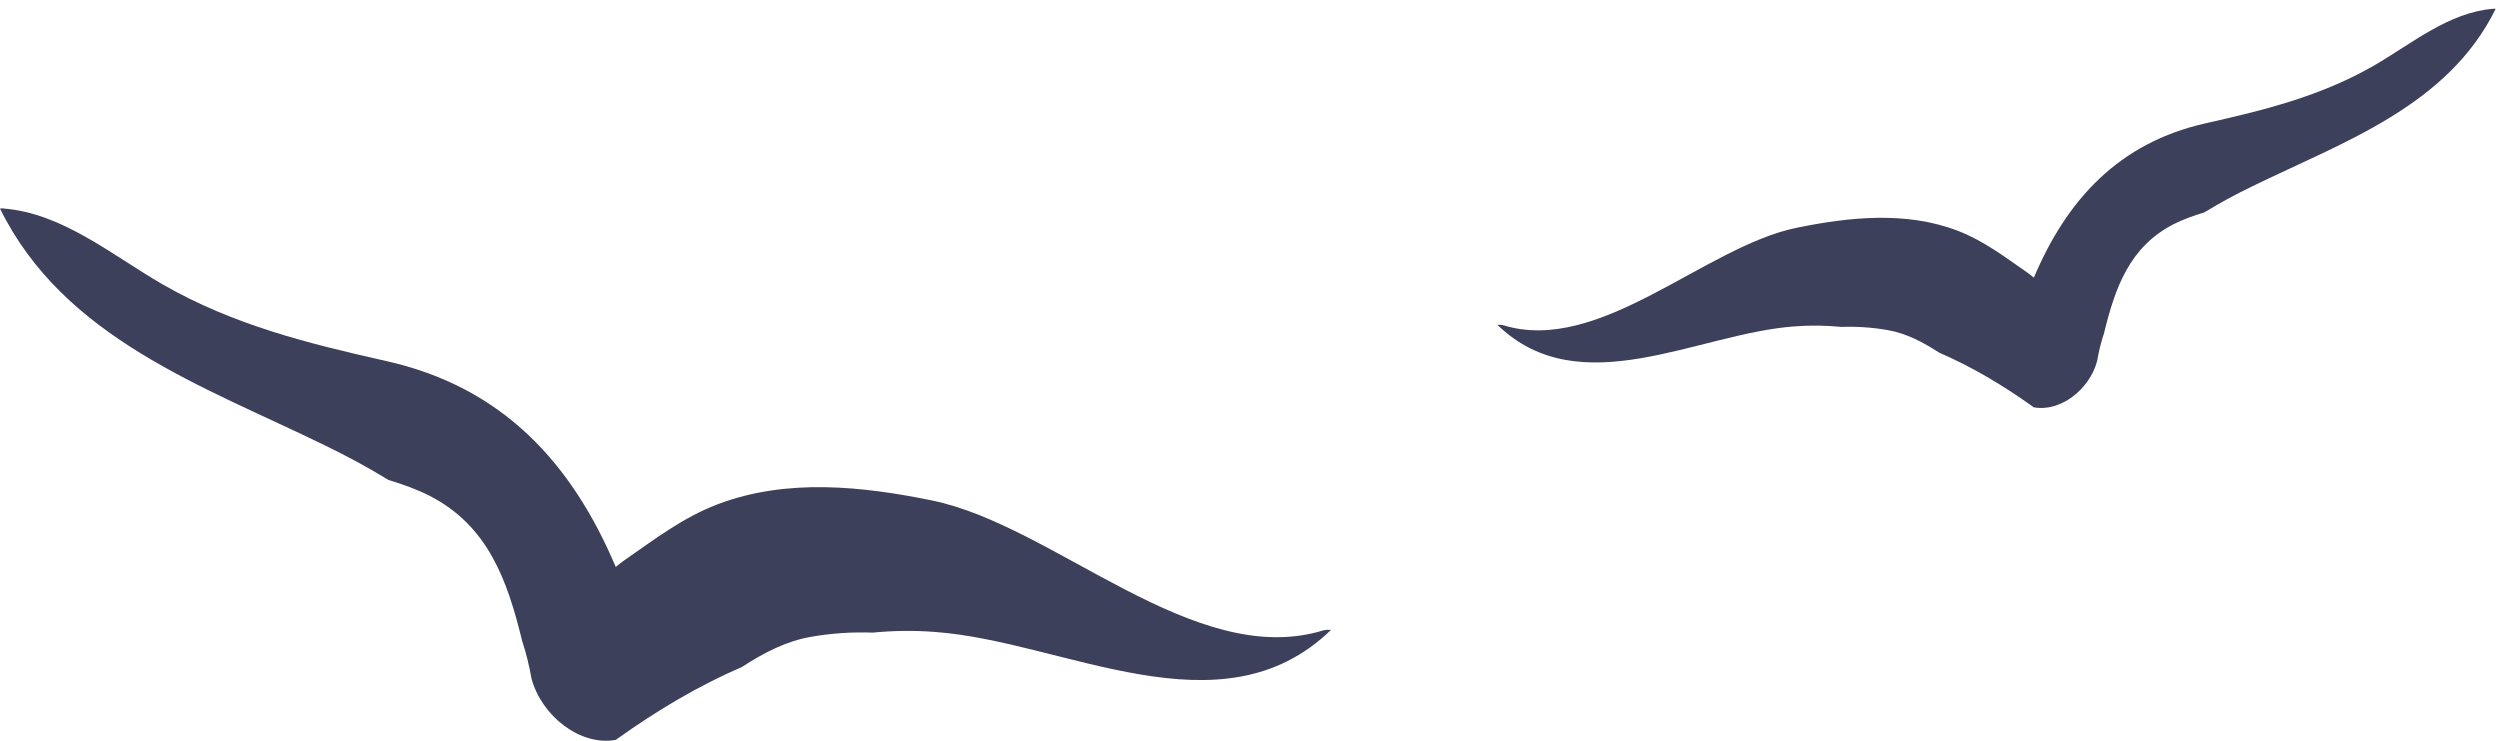 <svg width="216" height="64" viewBox="0 0 216 64" fill="none" xmlns="http://www.w3.org/2000/svg">
<path d="M0.315 18.015C5.388 18.422 9.643 22.016 14.034 24.561C20.18 28.096 26.641 29.677 33.35 31.191C43.436 33.437 49.403 40.016 53.2 48.983C53.455 48.767 53.703 48.584 53.928 48.418C56.645 46.538 58.986 44.724 62.01 43.568C67.961 41.306 74.49 42.005 80.546 43.244C91.15 45.432 103.21 57.884 114.332 54.465C114.557 54.407 114.782 54.407 115 54.424C105.477 63.649 91.931 55.397 80.749 54.598C78.925 54.457 77.147 54.49 75.413 54.657C73.687 54.598 71.901 54.698 70.063 55.023C67.924 55.389 65.973 56.412 64.104 57.626C60.307 59.265 56.712 61.411 53.207 63.923C50.13 64.489 46.791 61.852 45.92 58.624C45.725 57.518 45.463 56.428 45.117 55.389C43.834 50.123 42.168 45.432 37.118 42.836C35.999 42.271 34.791 41.838 33.568 41.472C31.752 40.357 29.891 39.359 28.015 38.453C17.546 33.345 5.516 29.228 0 18.023C0.105 18.015 0.218 17.981 0.315 18.015Z" fill="#3D405B"/>
<path d="M215.389 0.761C211.584 1.067 208.392 3.762 205.1 5.671C200.49 8.322 195.644 9.508 190.612 10.643C183.048 12.328 178.573 17.262 175.725 23.988C175.534 23.825 175.348 23.688 175.179 23.563C173.142 22.153 171.386 20.793 169.117 19.926C164.654 18.229 159.757 18.753 155.215 19.683C147.262 21.324 138.217 30.663 129.876 28.099C129.707 28.055 129.538 28.055 129.375 28.068C136.517 34.986 146.677 28.798 155.063 28.199C156.431 28.093 157.765 28.118 159.065 28.242C160.359 28.199 161.699 28.274 163.078 28.517C164.682 28.791 166.145 29.559 167.547 30.47C170.395 31.699 173.091 33.308 175.719 35.192C178.027 35.617 180.532 33.639 181.185 31.218C181.331 30.389 181.528 29.571 181.787 28.791C182.749 24.842 183.999 21.324 187.787 19.377C188.625 18.953 189.532 18.629 190.449 18.354C191.811 17.518 193.207 16.769 194.614 16.089C202.466 12.259 211.488 9.171 215.625 0.767C215.546 0.761 215.462 0.736 215.389 0.761Z" fill="#3D405B"/>
</svg>
